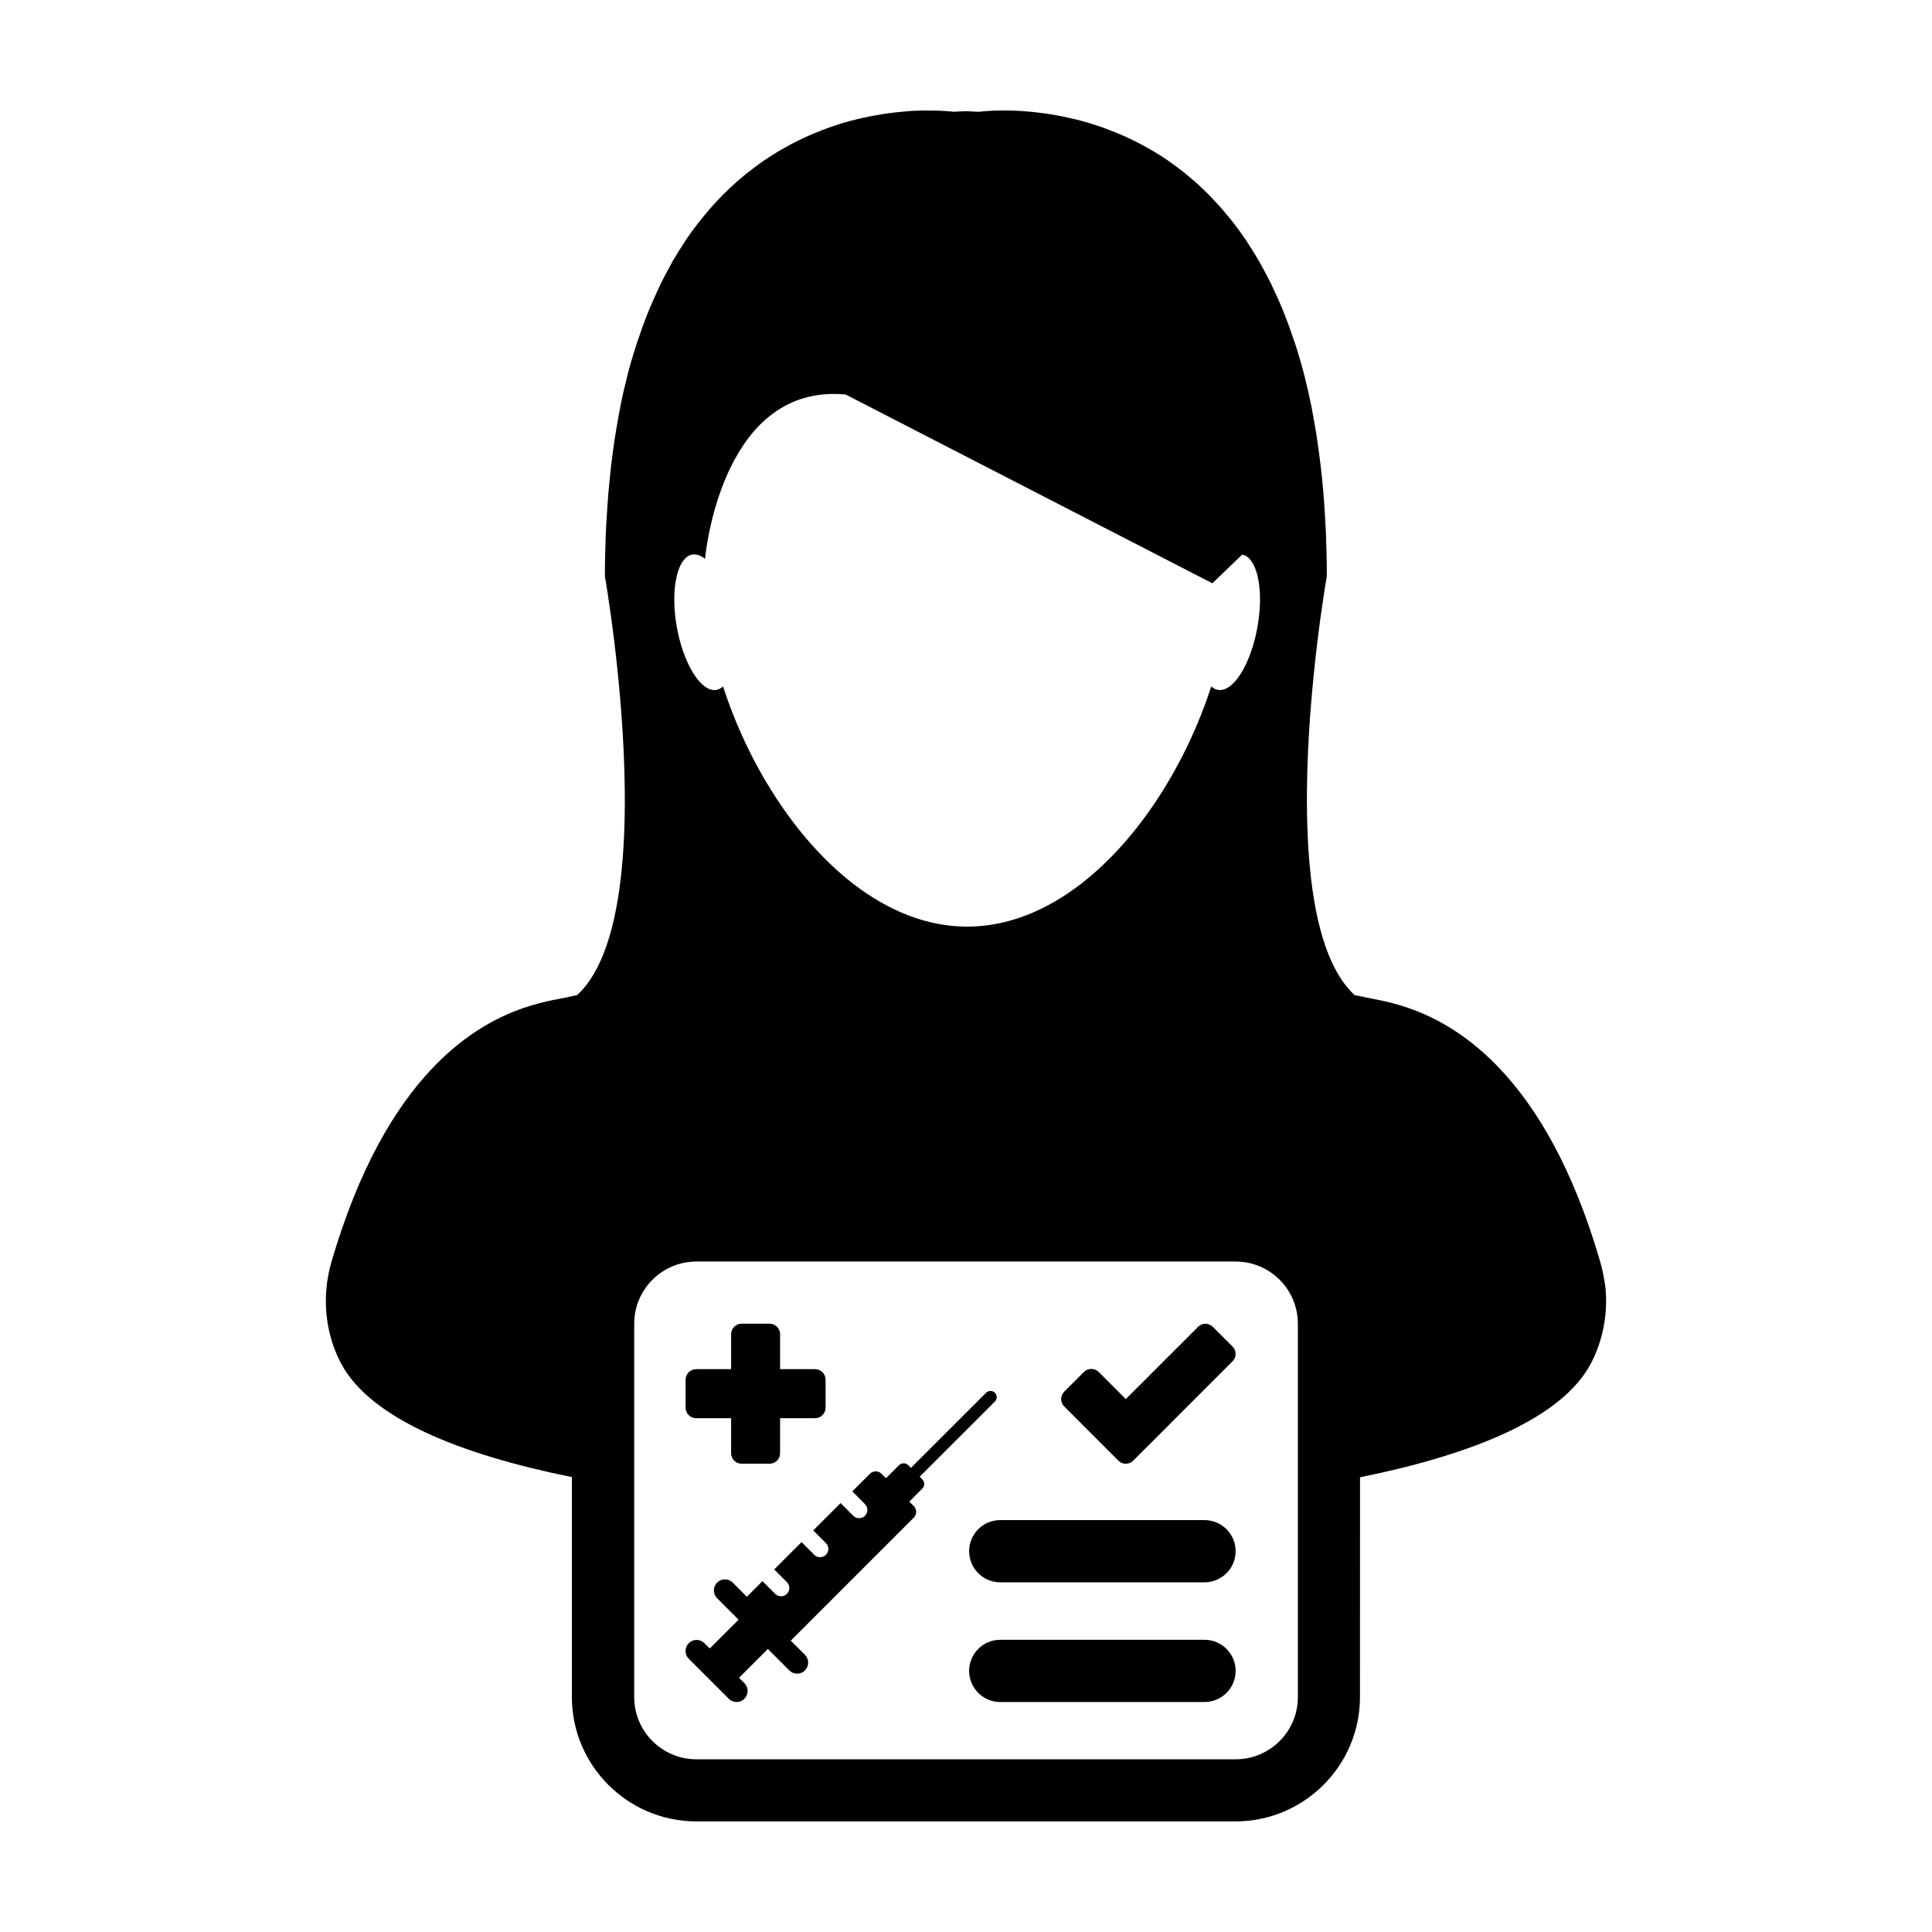 <?xml version="1.0" encoding="UTF-8"?>
<!-- Uploaded to: SVG Repo, www.svgrepo.com, Generator: SVG Repo Mixer Tools -->
<svg fill="#000000" width="800px" height="800px" version="1.1" viewBox="144 144 512 512" xmlns="http://www.w3.org/2000/svg">
 <g>
  <path d="m569.48 485.4c-0.297-2.348-0.734-4.644-1.371-6.898-7.269-25.051-16.887-40.898-26.426-51.066-15.699-16.738-31.246-18.062-35.992-19.164-0.902-0.191-1.789-0.395-2.711-0.555-2.887-2.684-5.188-6.434-6.973-10.934-4.469-11.246-5.777-27.242-5.656-43.133 0.246-28.605 5.269-56.945 5.269-56.945v-0.012c0-3.961-0.098-7.754-0.242-11.473-0.051-1.18-0.125-2.297-0.18-3.449-0.137-2.516-0.293-4.988-0.504-7.379-0.109-1.27-0.23-2.492-0.352-3.734-0.215-2.207-0.484-4.367-0.77-6.481-0.152-1.18-0.309-2.367-0.484-3.512-0.324-2.16-0.684-4.273-1.062-6.324-0.191-0.941-0.344-1.918-0.527-2.856-0.578-2.801-1.199-5.535-1.867-8.152-0.051-0.098-0.051-0.188-0.082-0.309-0.719-2.742-1.48-5.344-2.301-7.856-0.266-0.75-0.52-1.465-0.77-2.195-0.562-1.734-1.199-3.441-1.832-5.074-0.316-0.82-0.645-1.633-0.973-2.414-0.605-1.48-1.266-2.922-1.918-4.312-0.344-0.766-0.691-1.531-1.055-2.266-0.727-1.406-1.43-2.769-2.16-4.082-0.344-0.621-0.684-1.246-1.02-1.844-0.984-1.688-2.019-3.332-3.043-4.887-0.09-0.152-0.176-0.316-0.301-0.488-1.152-1.707-2.348-3.34-3.543-4.867-0.352-0.453-0.715-0.867-1.082-1.301-0.871-1.074-1.734-2.106-2.629-3.098-0.465-0.492-0.91-0.957-1.371-1.457-0.812-0.875-1.648-1.715-2.492-2.527-0.469-0.453-0.938-0.902-1.391-1.324-0.887-0.812-1.762-1.562-2.656-2.301-0.434-0.367-0.871-0.734-1.293-1.074-1.133-0.891-2.262-1.738-3.414-2.535-0.176-0.145-0.379-0.309-0.551-0.422-1.328-0.926-2.676-1.777-4.027-2.586-0.383-0.227-0.777-0.434-1.152-0.648-0.957-0.562-1.926-1.09-2.852-1.566-0.508-0.266-0.988-0.5-1.48-0.742-0.867-0.414-1.707-0.82-2.559-1.195-0.52-0.223-0.988-0.434-1.492-0.641-0.871-0.367-1.715-0.695-2.594-1.012-0.441-0.168-0.91-0.344-1.328-0.508-1.004-0.363-2.023-0.695-3.004-0.992-0.277-0.074-0.562-0.18-0.82-0.258-1.25-0.367-2.453-0.695-3.648-0.984-0.402-0.102-0.766-0.172-1.152-0.25-0.816-0.188-1.629-0.379-2.414-0.535-0.465-0.086-0.926-0.172-1.359-0.25-0.695-0.121-1.387-0.238-2.035-0.336-0.457-0.074-0.902-0.137-1.316-0.188-0.645-0.098-1.293-0.168-1.926-0.238-0.418-0.039-0.812-0.102-1.199-0.137-0.66-0.055-1.293-0.117-1.926-0.156-0.328-0.02-0.648-0.055-0.941-0.074-0.883-0.059-1.684-0.07-2.473-0.109-0.359-0.004-0.676-0.004-1.039-0.004-0.383 0-0.801-0.016-1.18-0.016-1.934 0-3.477 0.074-4.574 0.176-0.152 0-0.246 0-0.371 0.02-0.395 0.023-0.711 0.055-0.938 0.086-0.09 0.004-0.191 0.016-0.25 0.031-0.215 0.012-0.344 0.035-0.344 0.035-1.129-0.074-2.246-0.121-3.352-0.16-1.102 0.031-2.211 0.09-3.352 0.145 0 0-0.137-0.016-0.348-0.039-0.07-0.004-0.176-0.012-0.242-0.02-0.215-0.023-0.555-0.059-0.934-0.09-0.105-0.004-0.227-0.012-0.371-0.02-1.109-0.082-2.648-0.152-4.582-0.152-0.387 0-0.82 0-1.234 0.004-0.336 0-0.629 0-0.973 0.004-0.785 0.02-1.633 0.059-2.504 0.105-0.258 0.02-0.551 0.047-0.82 0.07-0.648 0.039-1.328 0.102-2.047 0.172-0.371 0.023-0.75 0.074-1.113 0.125-0.672 0.07-1.336 0.156-2.035 0.246-0.402 0.059-0.805 0.121-1.215 0.176-0.734 0.109-1.461 0.238-2.211 0.379-0.398 0.074-0.797 0.133-1.199 0.211-0.875 0.176-1.738 0.371-2.656 0.562-0.309 0.074-0.594 0.145-0.926 0.215-1.234 0.293-2.481 0.613-3.738 0.996-0.203 0.051-0.402 0.133-0.613 0.188-1.047 0.328-2.117 0.68-3.195 1.055-0.414 0.152-0.832 0.312-1.25 0.469-0.902 0.336-1.793 0.695-2.707 1.074-0.457 0.188-0.926 0.383-1.375 0.598-0.902 0.379-1.793 0.82-2.707 1.254-0.449 0.215-0.91 0.434-1.359 0.68-0.992 0.516-2.012 1.074-3.019 1.656-0.332 0.207-0.676 0.379-1.02 0.586-1.355 0.812-2.715 1.672-4.082 2.613-0.125 0.09-0.246 0.191-0.371 0.277-1.203 0.848-2.41 1.738-3.598 2.684-0.402 0.316-0.805 0.66-1.211 0.984-0.926 0.766-1.84 1.562-2.746 2.387-0.457 0.43-0.91 0.855-1.355 1.273-0.875 0.832-1.723 1.703-2.574 2.606-0.434 0.457-0.871 0.922-1.293 1.379-0.918 1.02-1.82 2.086-2.715 3.184-0.328 0.414-0.66 0.789-0.992 1.219-1.223 1.543-2.414 3.168-3.582 4.902-0.09 0.125-0.16 0.277-0.242 0.387-1.062 1.582-2.082 3.254-3.117 4.988-0.328 0.57-0.637 1.188-0.973 1.789-0.734 1.34-1.473 2.715-2.18 4.141-0.363 0.734-0.699 1.473-1.047 2.227-0.648 1.414-1.293 2.871-1.941 4.375-0.316 0.789-0.648 1.566-0.957 2.379-0.645 1.656-1.266 3.375-1.859 5.144-0.23 0.715-0.508 1.395-0.727 2.133-0.832 2.523-1.613 5.144-2.328 7.875-0.023 0.105-0.055 0.227-0.07 0.328-0.672 2.609-1.305 5.336-1.859 8.133-0.176 0.934-0.336 1.891-0.523 2.82-0.379 2.051-0.746 4.176-1.078 6.348-0.176 1.137-0.316 2.324-0.484 3.496-0.281 2.109-0.543 4.266-0.746 6.492-0.137 1.238-0.25 2.465-0.363 3.734-0.191 2.394-0.367 4.856-0.508 7.359-0.066 1.16-0.145 2.277-0.188 3.465-0.152 3.715-0.246 7.523-0.246 11.477v0.012s5.012 28.344 5.269 56.941c0.152 15.891-1.176 31.875-5.652 43.141-1.793 4.484-4.074 8.246-6.984 10.906-0.934 0.176-1.809 0.371-2.691 0.578-4.766 1.102-20.293 2.414-35.996 19.148-9.551 10.184-19.16 26.059-26.441 51.082-0.648 2.254-1.094 4.539-1.293 6.856-0.648 6.906 0.676 13.906 3.848 19.906 7.68 14.516 31.277 24.117 61.188 30.164v58.262c0 18.176 14.797 32.98 32.973 32.98h142.91c18.176 0 32.973-14.801 32.973-32.98l0.012-58.219c29.922-6.047 53.531-15.648 61.191-30.168 3.164-6.031 4.496-13.023 3.867-19.918zm-243.36-193.86c0.418-0.297 0.875-0.504 1.359-0.574 1.094-0.191 2.246 0.223 3.367 1.133 0 0 0-0.086 0.023-0.246 0.387-3.789 5.426-46.25 37.223-43.309l97.199 50.035 7.894-7.598c0.25 0.047 0.539 0.137 0.781 0.246 3.441 1.621 4.934 9.715 3.269 18.938-1.258 7.074-4.019 12.914-6.941 15.41-1.184 0.984-2.394 1.449-3.527 1.254-0.645-0.109-1.254-0.43-1.777-0.926-6.5 20.156-18.871 40.246-34.512 52.332-9.133 7.031-19.363 11.332-30.184 11.332-10.879 0-21.164-4.359-30.336-11.473-15.551-12.086-27.887-32.109-34.336-52.184-0.527 0.484-1.102 0.801-1.762 0.926-1.32 0.238-2.746-0.438-4.09-1.785-2.719-2.742-5.219-8.262-6.41-14.879-1.555-8.734-0.312-16.434 2.758-18.633zm161.83 302.2c0 9.109-7.387 16.488-16.484 16.488h-142.91c-9.105 0-16.484-7.387-16.484-16.488v-98.93c0-9.109 7.379-16.488 16.484-16.488h142.91c9.105 0 16.484 7.387 16.484 16.488z"/>
  <path d="m435.17 525.87 5.223 5.223c1.078 1.09 2.836 1.09 3.91 0l5.234-5.223 21.098-21.109c1.082-1.078 1.082-2.836 0-3.91l-5.223-5.223c-1.082-1.09-2.836-1.09-3.914 0l-19.148 19.145-7.188-7.188c-1.078-1.078-2.836-1.078-3.91 0l-5.223 5.223c-1.09 1.09-1.09 2.836 0 3.918z"/>
  <path d="m387.73 535.34 19.926-19.922c0.641-0.641 0.641-1.684 0-2.324-0.645-0.645-1.684-0.645-2.328 0l-19.926 19.914-0.691-0.699c-0.691-0.691-1.805-0.691-2.488 0.004l-3.43 3.426-1.164-1.16c-0.855-0.863-2.246-0.863-3.102 0l-4.656 4.656 3.359 3.367c0.855 0.852 0.855 2.238 0 3.098-0.855 0.852-2.254 0.852-3.102 0l-3.359-3.367-7.246 7.246 3.359 3.356c0.855 0.863 0.855 2.242 0 3.098-0.855 0.863-2.246 0.863-3.098 0l-3.359-3.356-7.246 7.246 3.359 3.359c0.852 0.863 0.852 2.242 0 3.098-0.852 0.863-2.246 0.863-3.109 0l-3.359-3.359-4.137 4.137-3.754-3.75c-1.137-1.148-2.992-1.148-4.133 0-1.145 1.145-1.145 2.996-0.004 4.137l5.691 5.691-7.644 7.633-1.414-1.414c-1.145-1.145-2.996-1.145-4.137 0-1.148 1.145-1.148 2.996 0 4.137l10.594 10.602c1.148 1.145 3.004 1.145 4.137 0 1.148-1.137 1.148-2.988 0-4.133l-1.422-1.422 7.648-7.644 5.684 5.691c1.145 1.145 2.996 1.145 4.137 0 1.145-1.148 1.145-3.008 0-4.141l-3.754-3.75 32.582-32.582c0.863-0.855 0.863-2.246 0-3.109l-1.16-1.16 3.422-3.43c0.691-0.684 0.691-1.793 0.004-2.484z"/>
  <path d="m328.48 519.84h9.273v9.273c0 1.535 1.238 2.785 2.777 2.785h7.426c1.535 0 2.777-1.25 2.777-2.785v-9.273h9.273c1.535 0 2.785-1.25 2.785-2.781v-7.422c0-1.543-1.25-2.793-2.785-2.793h-9.273v-9.273c0-1.531-1.238-2.777-2.777-2.777h-7.426c-1.535 0-2.777 1.246-2.777 2.777v9.273h-9.273c-1.535 0-2.785 1.25-2.785 2.793v7.422c0 1.531 1.25 2.781 2.785 2.781z"/>
  <path d="m463.21 546.84h-54.133c-4.559 0-8.246 3.691-8.246 8.246 0 4.555 3.688 8.242 8.246 8.242h54.133c4.551 0 8.246-3.684 8.246-8.242 0-4.547-3.695-8.246-8.246-8.246z"/>
  <path d="m463.21 578.56h-54.133c-4.559 0-8.246 3.699-8.246 8.246 0 4.555 3.688 8.246 8.246 8.246h54.133c4.551 0 8.246-3.688 8.246-8.246 0-4.543-3.695-8.246-8.246-8.246z"/>
 </g>
</svg>